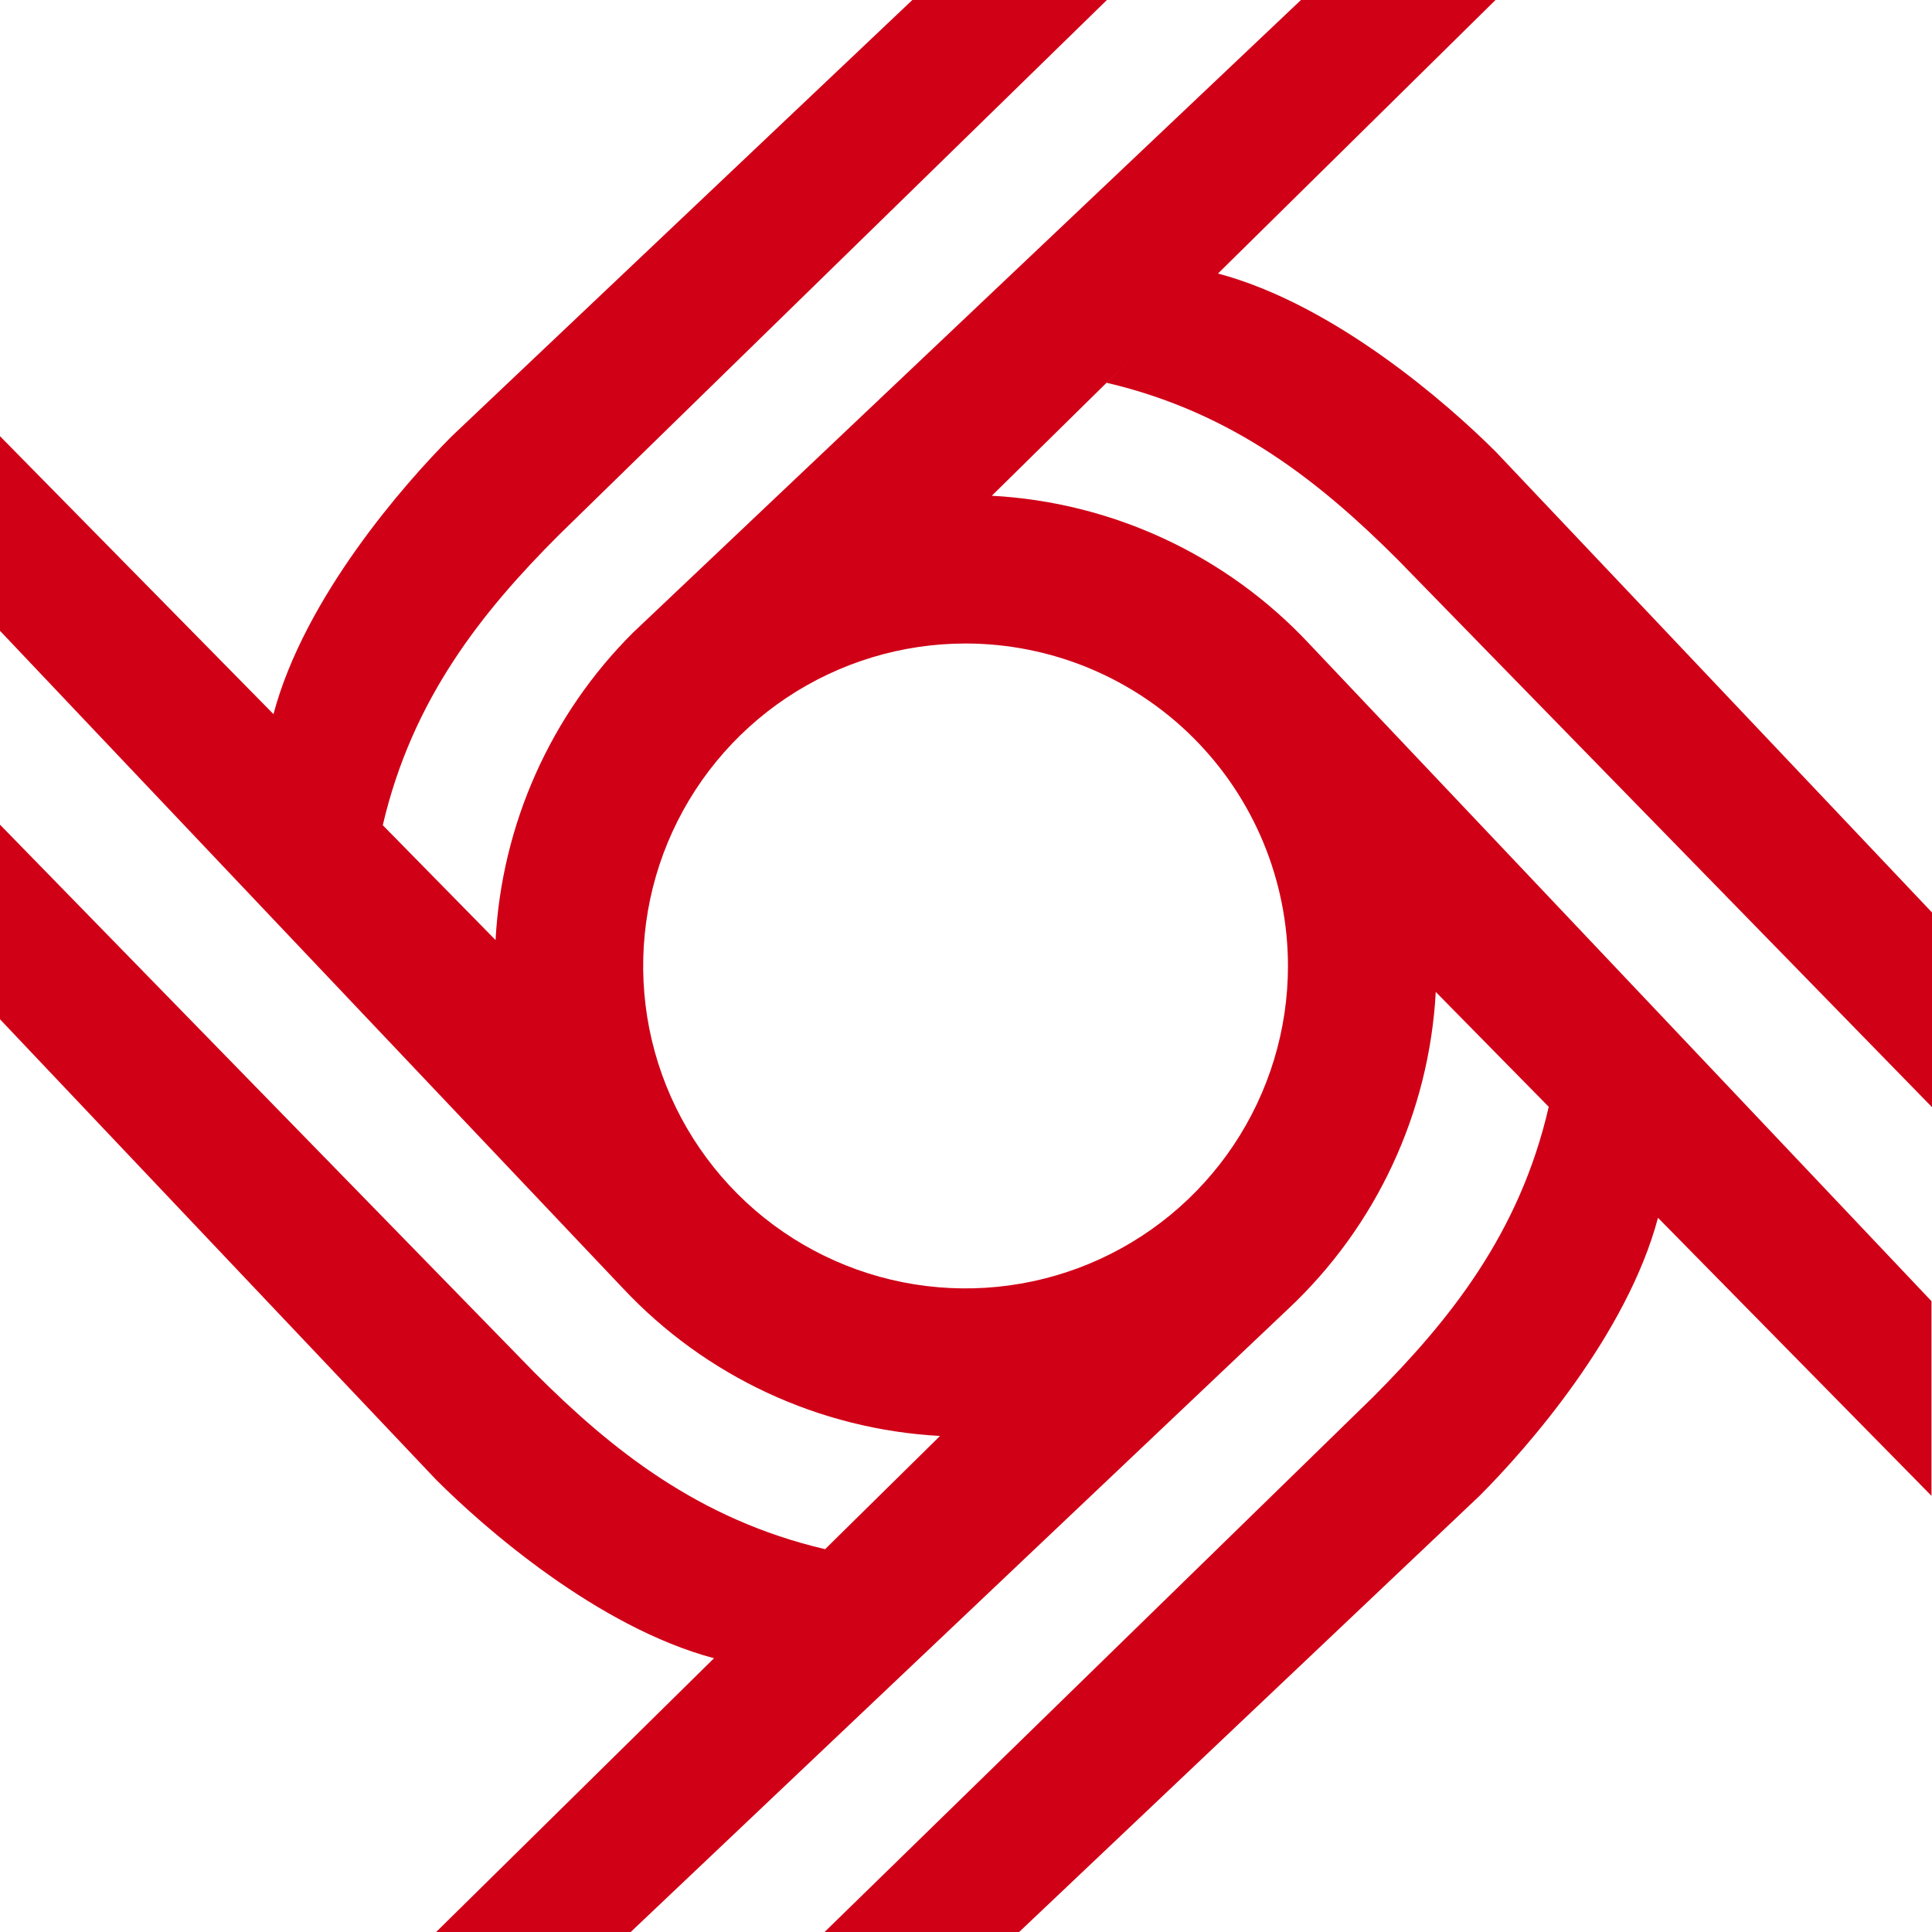 <svg width="40" height="40" viewBox="0 0 40 40" fill="none" xmlns="http://www.w3.org/2000/svg">
<path d="M7.925 17.085C8.537 14.461 9.99 12.657 11.569 11.078L22.917 0H18.889L9.354 9.031C8.367 10.019 6.304 12.371 5.662 14.785L0 9.031V13.06L12.894 26.669C14.607 28.498 16.96 29.594 19.462 29.73L17.083 32.074C14.459 31.46 12.656 30.007 11.077 28.429L0 17.074V21.103L9.03 30.637C10.017 31.625 12.369 33.688 14.783 34.332L9.03 40H13.058L26.666 27.104C28.494 25.391 29.59 23.039 29.726 20.537L32.065 22.915C31.463 25.541 30.003 27.343 28.425 28.927L17.072 40H21.1L30.633 30.969C31.621 29.981 33.684 27.628 34.327 25.213L39.989 30.969V26.939L27.1 13.323C25.388 11.495 23.035 10.399 20.534 10.264L23.442 7.401L22.911 7.925C25.537 8.538 27.339 9.992 28.923 11.571L40 22.922V18.892L30.97 9.355C29.983 8.368 27.631 6.305 25.217 5.663L30.963 0H26.935L13.108 13.096C11.404 14.793 10.389 17.061 10.26 19.463L7.925 17.085ZM26.666 19.999C26.666 21.32 26.274 22.61 25.541 23.708C24.807 24.806 23.765 25.662 22.545 26.167C21.326 26.672 19.983 26.804 18.689 26.547C17.394 26.289 16.204 25.654 15.271 24.72C14.338 23.786 13.702 22.597 13.444 21.302C13.187 20.007 13.319 18.664 13.824 17.445C14.329 16.225 15.185 15.182 16.282 14.448C17.38 13.715 18.671 13.323 19.991 13.323C21.761 13.324 23.459 14.027 24.71 15.279C25.962 16.531 26.665 18.229 26.666 19.999Z" fill="#D00017"/>
</svg>
